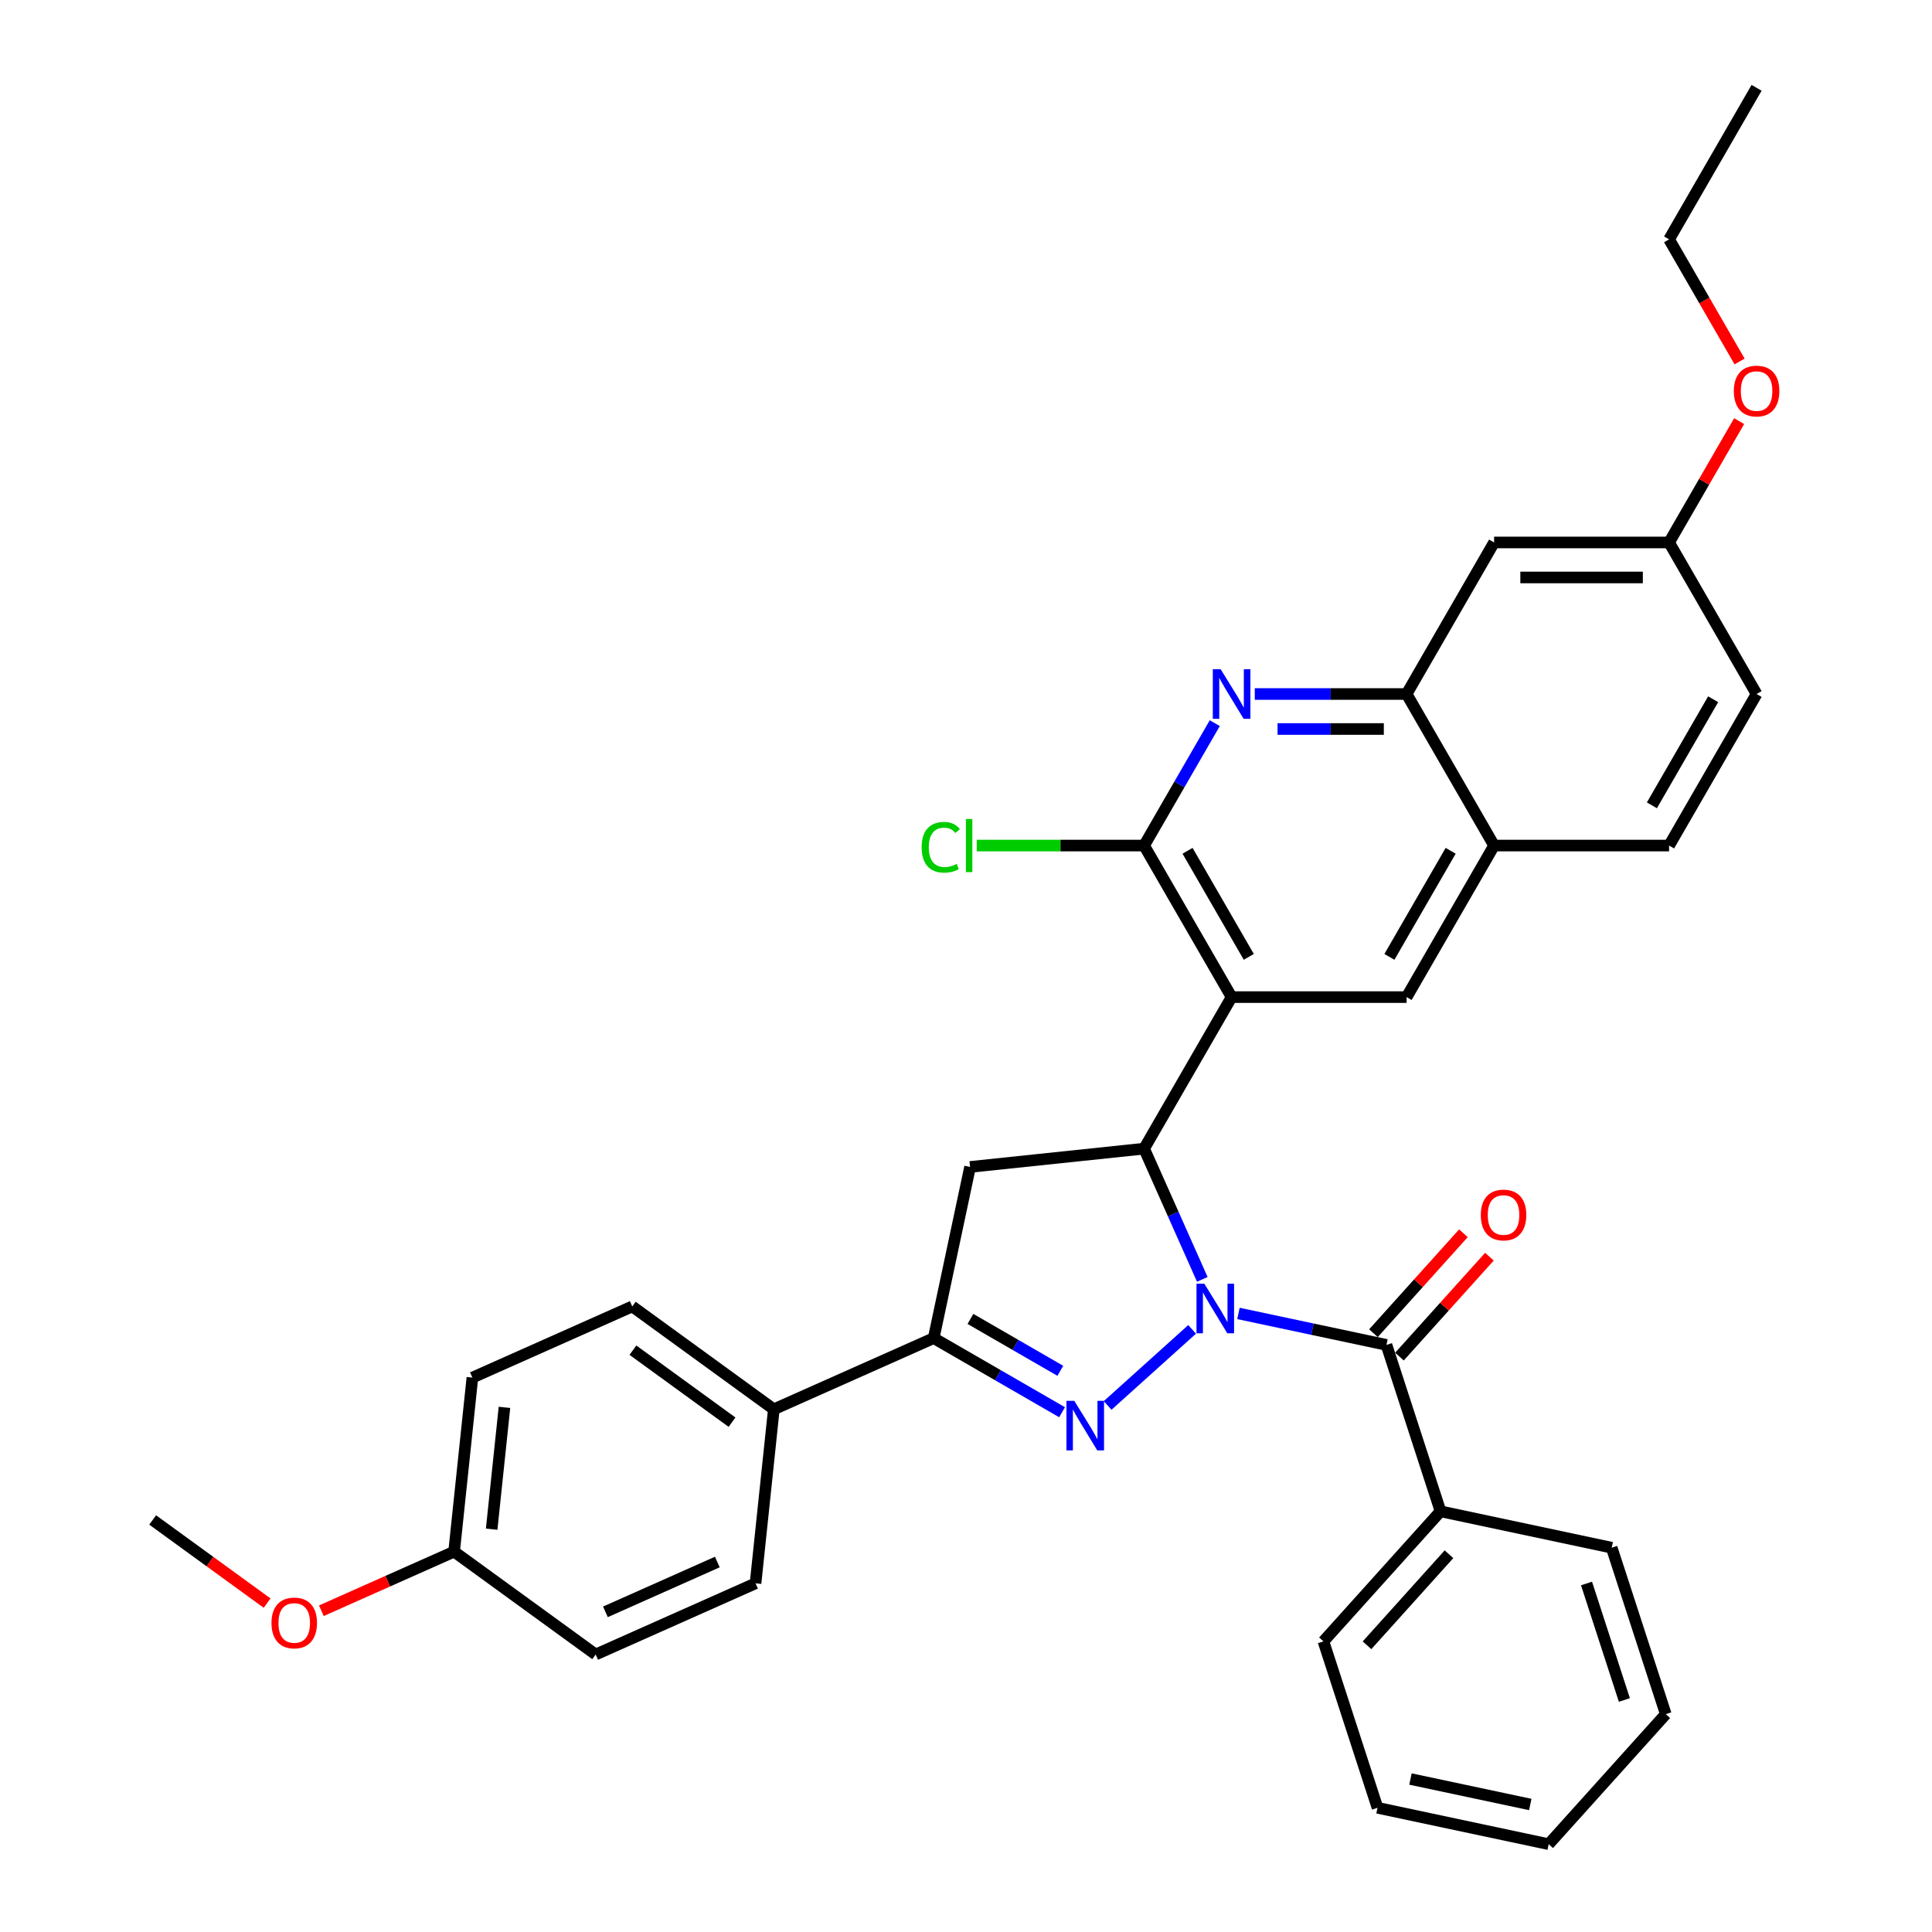 <?xml version='1.0' encoding='iso-8859-1'?>
<svg version='1.1' baseProfile='full'
              xmlns='http://www.w3.org/2000/svg'
                      xmlns:rdkit='http://www.rdkit.org/xml'
                      xmlns:xlink='http://www.w3.org/1999/xlink'
                  xml:space='preserve'
width='1000px' height='1000px' viewBox='0 0 1000 1000'>
<!-- END OF HEADER -->
<rect style='opacity:1.0;fill:#FFFFFF;stroke:none' width='1000' height='1000' x='0' y='0'> </rect>
<path class='bond-0' d='M 617.038,688.084 L 573.308,727.458' style='fill:none;fill-rule:evenodd;stroke:#0000FF;stroke-width:6px;stroke-linecap:butt;stroke-linejoin:miter;stroke-opacity:1' />
<path class='bond-1' d='M 622.311,662.196 L 607.25,628.368' style='fill:none;fill-rule:evenodd;stroke:#0000FF;stroke-width:6px;stroke-linecap:butt;stroke-linejoin:miter;stroke-opacity:1' />
<path class='bond-1' d='M 607.25,628.368 L 592.189,594.541' style='fill:none;fill-rule:evenodd;stroke:#000000;stroke-width:6px;stroke-linecap:butt;stroke-linejoin:miter;stroke-opacity:1' />
<path class='bond-3' d='M 641.022,679.835 L 679.324,687.976' style='fill:none;fill-rule:evenodd;stroke:#0000FF;stroke-width:6px;stroke-linecap:butt;stroke-linejoin:miter;stroke-opacity:1' />
<path class='bond-3' d='M 679.324,687.976 L 717.626,696.118' style='fill:none;fill-rule:evenodd;stroke:#000000;stroke-width:6px;stroke-linecap:butt;stroke-linejoin:miter;stroke-opacity:1' />
<path class='bond-5' d='M 549.727,730.969 L 516.502,711.787' style='fill:none;fill-rule:evenodd;stroke:#0000FF;stroke-width:6px;stroke-linecap:butt;stroke-linejoin:miter;stroke-opacity:1' />
<path class='bond-5' d='M 516.502,711.787 L 483.278,692.605' style='fill:none;fill-rule:evenodd;stroke:#000000;stroke-width:6px;stroke-linecap:butt;stroke-linejoin:miter;stroke-opacity:1' />
<path class='bond-5' d='M 548.817,709.526 L 525.56,696.099' style='fill:none;fill-rule:evenodd;stroke:#0000FF;stroke-width:6px;stroke-linecap:butt;stroke-linejoin:miter;stroke-opacity:1' />
<path class='bond-5' d='M 525.56,696.099 L 502.303,682.671' style='fill:none;fill-rule:evenodd;stroke:#000000;stroke-width:6px;stroke-linecap:butt;stroke-linejoin:miter;stroke-opacity:1' />
<path class='bond-2' d='M 592.189,594.541 L 637.477,516.1' style='fill:none;fill-rule:evenodd;stroke:#000000;stroke-width:6px;stroke-linecap:butt;stroke-linejoin:miter;stroke-opacity:1' />
<path class='bond-7' d='M 592.189,594.541 L 502.11,604.008' style='fill:none;fill-rule:evenodd;stroke:#000000;stroke-width:6px;stroke-linecap:butt;stroke-linejoin:miter;stroke-opacity:1' />
<path class='bond-4' d='M 637.477,516.1 L 592.189,437.659' style='fill:none;fill-rule:evenodd;stroke:#000000;stroke-width:6px;stroke-linecap:butt;stroke-linejoin:miter;stroke-opacity:1' />
<path class='bond-4' d='M 646.372,495.276 L 614.671,440.368' style='fill:none;fill-rule:evenodd;stroke:#000000;stroke-width:6px;stroke-linecap:butt;stroke-linejoin:miter;stroke-opacity:1' />
<path class='bond-8' d='M 637.477,516.1 L 728.053,516.1' style='fill:none;fill-rule:evenodd;stroke:#000000;stroke-width:6px;stroke-linecap:butt;stroke-linejoin:miter;stroke-opacity:1' />
<path class='bond-13' d='M 724.357,702.178 L 747.641,676.319' style='fill:none;fill-rule:evenodd;stroke:#000000;stroke-width:6px;stroke-linecap:butt;stroke-linejoin:miter;stroke-opacity:1' />
<path class='bond-13' d='M 747.641,676.319 L 770.925,650.46' style='fill:none;fill-rule:evenodd;stroke:#FF0000;stroke-width:6px;stroke-linecap:butt;stroke-linejoin:miter;stroke-opacity:1' />
<path class='bond-13' d='M 710.895,690.057 L 734.179,664.197' style='fill:none;fill-rule:evenodd;stroke:#000000;stroke-width:6px;stroke-linecap:butt;stroke-linejoin:miter;stroke-opacity:1' />
<path class='bond-13' d='M 734.179,664.197 L 757.463,638.338' style='fill:none;fill-rule:evenodd;stroke:#FF0000;stroke-width:6px;stroke-linecap:butt;stroke-linejoin:miter;stroke-opacity:1' />
<path class='bond-14' d='M 717.626,696.118 L 745.616,782.26' style='fill:none;fill-rule:evenodd;stroke:#000000;stroke-width:6px;stroke-linecap:butt;stroke-linejoin:miter;stroke-opacity:1' />
<path class='bond-6' d='M 592.189,437.659 L 610.477,405.983' style='fill:none;fill-rule:evenodd;stroke:#000000;stroke-width:6px;stroke-linecap:butt;stroke-linejoin:miter;stroke-opacity:1' />
<path class='bond-6' d='M 610.477,405.983 L 628.765,374.308' style='fill:none;fill-rule:evenodd;stroke:#0000FF;stroke-width:6px;stroke-linecap:butt;stroke-linejoin:miter;stroke-opacity:1' />
<path class='bond-15' d='M 592.189,437.659 L 548.867,437.659' style='fill:none;fill-rule:evenodd;stroke:#000000;stroke-width:6px;stroke-linecap:butt;stroke-linejoin:miter;stroke-opacity:1' />
<path class='bond-15' d='M 548.867,437.659 L 505.545,437.659' style='fill:none;fill-rule:evenodd;stroke:#00CC00;stroke-width:6px;stroke-linecap:butt;stroke-linejoin:miter;stroke-opacity:1' />
<path class='bond-12' d='M 483.278,692.605 L 400.533,729.445' style='fill:none;fill-rule:evenodd;stroke:#000000;stroke-width:6px;stroke-linecap:butt;stroke-linejoin:miter;stroke-opacity:1' />
<path class='bond-34' d='M 483.278,692.605 L 502.11,604.008' style='fill:none;fill-rule:evenodd;stroke:#000000;stroke-width:6px;stroke-linecap:butt;stroke-linejoin:miter;stroke-opacity:1' />
<path class='bond-36' d='M 649.47,359.218 L 688.761,359.218' style='fill:none;fill-rule:evenodd;stroke:#0000FF;stroke-width:6px;stroke-linecap:butt;stroke-linejoin:miter;stroke-opacity:1' />
<path class='bond-36' d='M 688.761,359.218 L 728.053,359.218' style='fill:none;fill-rule:evenodd;stroke:#000000;stroke-width:6px;stroke-linecap:butt;stroke-linejoin:miter;stroke-opacity:1' />
<path class='bond-36' d='M 661.257,377.333 L 688.761,377.333' style='fill:none;fill-rule:evenodd;stroke:#0000FF;stroke-width:6px;stroke-linecap:butt;stroke-linejoin:miter;stroke-opacity:1' />
<path class='bond-36' d='M 688.761,377.333 L 716.266,377.333' style='fill:none;fill-rule:evenodd;stroke:#000000;stroke-width:6px;stroke-linecap:butt;stroke-linejoin:miter;stroke-opacity:1' />
<path class='bond-10' d='M 728.053,516.1 L 773.341,437.659' style='fill:none;fill-rule:evenodd;stroke:#000000;stroke-width:6px;stroke-linecap:butt;stroke-linejoin:miter;stroke-opacity:1' />
<path class='bond-10' d='M 719.158,495.276 L 750.86,440.368' style='fill:none;fill-rule:evenodd;stroke:#000000;stroke-width:6px;stroke-linecap:butt;stroke-linejoin:miter;stroke-opacity:1' />
<path class='bond-9' d='M 728.053,359.218 L 773.341,437.659' style='fill:none;fill-rule:evenodd;stroke:#000000;stroke-width:6px;stroke-linecap:butt;stroke-linejoin:miter;stroke-opacity:1' />
<path class='bond-11' d='M 728.053,359.218 L 773.341,280.777' style='fill:none;fill-rule:evenodd;stroke:#000000;stroke-width:6px;stroke-linecap:butt;stroke-linejoin:miter;stroke-opacity:1' />
<path class='bond-16' d='M 773.341,437.659 L 863.917,437.659' style='fill:none;fill-rule:evenodd;stroke:#000000;stroke-width:6px;stroke-linecap:butt;stroke-linejoin:miter;stroke-opacity:1' />
<path class='bond-38' d='M 773.341,280.777 L 863.917,280.777' style='fill:none;fill-rule:evenodd;stroke:#000000;stroke-width:6px;stroke-linecap:butt;stroke-linejoin:miter;stroke-opacity:1' />
<path class='bond-38' d='M 786.927,298.892 L 850.33,298.892' style='fill:none;fill-rule:evenodd;stroke:#000000;stroke-width:6px;stroke-linecap:butt;stroke-linejoin:miter;stroke-opacity:1' />
<path class='bond-17' d='M 400.533,729.445 L 327.256,676.206' style='fill:none;fill-rule:evenodd;stroke:#000000;stroke-width:6px;stroke-linecap:butt;stroke-linejoin:miter;stroke-opacity:1' />
<path class='bond-17' d='M 378.894,736.115 L 327.6,698.848' style='fill:none;fill-rule:evenodd;stroke:#000000;stroke-width:6px;stroke-linecap:butt;stroke-linejoin:miter;stroke-opacity:1' />
<path class='bond-18' d='M 400.533,729.445 L 391.065,819.525' style='fill:none;fill-rule:evenodd;stroke:#000000;stroke-width:6px;stroke-linecap:butt;stroke-linejoin:miter;stroke-opacity:1' />
<path class='bond-26' d='M 745.616,782.26 L 685.009,849.571' style='fill:none;fill-rule:evenodd;stroke:#000000;stroke-width:6px;stroke-linecap:butt;stroke-linejoin:miter;stroke-opacity:1' />
<path class='bond-26' d='M 749.987,804.478 L 707.562,851.596' style='fill:none;fill-rule:evenodd;stroke:#000000;stroke-width:6px;stroke-linecap:butt;stroke-linejoin:miter;stroke-opacity:1' />
<path class='bond-27' d='M 745.616,782.26 L 834.212,801.092' style='fill:none;fill-rule:evenodd;stroke:#000000;stroke-width:6px;stroke-linecap:butt;stroke-linejoin:miter;stroke-opacity:1' />
<path class='bond-21' d='M 863.917,437.659 L 909.205,359.218' style='fill:none;fill-rule:evenodd;stroke:#000000;stroke-width:6px;stroke-linecap:butt;stroke-linejoin:miter;stroke-opacity:1' />
<path class='bond-21' d='M 855.022,416.835 L 886.723,361.927' style='fill:none;fill-rule:evenodd;stroke:#000000;stroke-width:6px;stroke-linecap:butt;stroke-linejoin:miter;stroke-opacity:1' />
<path class='bond-22' d='M 327.256,676.206 L 244.511,713.047' style='fill:none;fill-rule:evenodd;stroke:#000000;stroke-width:6px;stroke-linecap:butt;stroke-linejoin:miter;stroke-opacity:1' />
<path class='bond-23' d='M 391.065,819.525 L 308.32,856.365' style='fill:none;fill-rule:evenodd;stroke:#000000;stroke-width:6px;stroke-linecap:butt;stroke-linejoin:miter;stroke-opacity:1' />
<path class='bond-23' d='M 371.286,808.502 L 313.364,834.29' style='fill:none;fill-rule:evenodd;stroke:#000000;stroke-width:6px;stroke-linecap:butt;stroke-linejoin:miter;stroke-opacity:1' />
<path class='bond-19' d='M 863.917,280.777 L 909.205,359.218' style='fill:none;fill-rule:evenodd;stroke:#000000;stroke-width:6px;stroke-linecap:butt;stroke-linejoin:miter;stroke-opacity:1' />
<path class='bond-24' d='M 863.917,280.777 L 882.048,249.373' style='fill:none;fill-rule:evenodd;stroke:#000000;stroke-width:6px;stroke-linecap:butt;stroke-linejoin:miter;stroke-opacity:1' />
<path class='bond-24' d='M 882.048,249.373 L 900.179,217.97' style='fill:none;fill-rule:evenodd;stroke:#FF0000;stroke-width:6px;stroke-linecap:butt;stroke-linejoin:miter;stroke-opacity:1' />
<path class='bond-20' d='M 235.043,803.126 L 308.32,856.365' style='fill:none;fill-rule:evenodd;stroke:#000000;stroke-width:6px;stroke-linecap:butt;stroke-linejoin:miter;stroke-opacity:1' />
<path class='bond-25' d='M 235.043,803.126 L 200.69,818.421' style='fill:none;fill-rule:evenodd;stroke:#000000;stroke-width:6px;stroke-linecap:butt;stroke-linejoin:miter;stroke-opacity:1' />
<path class='bond-25' d='M 200.69,818.421 L 166.337,833.716' style='fill:none;fill-rule:evenodd;stroke:#FF0000;stroke-width:6px;stroke-linecap:butt;stroke-linejoin:miter;stroke-opacity:1' />
<path class='bond-37' d='M 235.043,803.126 L 244.511,713.047' style='fill:none;fill-rule:evenodd;stroke:#000000;stroke-width:6px;stroke-linecap:butt;stroke-linejoin:miter;stroke-opacity:1' />
<path class='bond-37' d='M 254.479,791.508 L 261.106,728.452' style='fill:none;fill-rule:evenodd;stroke:#000000;stroke-width:6px;stroke-linecap:butt;stroke-linejoin:miter;stroke-opacity:1' />
<path class='bond-28' d='M 900.409,187.101 L 882.163,155.498' style='fill:none;fill-rule:evenodd;stroke:#FF0000;stroke-width:6px;stroke-linecap:butt;stroke-linejoin:miter;stroke-opacity:1' />
<path class='bond-28' d='M 882.163,155.498 L 863.917,123.895' style='fill:none;fill-rule:evenodd;stroke:#000000;stroke-width:6px;stroke-linecap:butt;stroke-linejoin:miter;stroke-opacity:1' />
<path class='bond-29' d='M 138.259,829.767 L 108.64,808.247' style='fill:none;fill-rule:evenodd;stroke:#FF0000;stroke-width:6px;stroke-linecap:butt;stroke-linejoin:miter;stroke-opacity:1' />
<path class='bond-29' d='M 108.64,808.247 L 79.021,786.728' style='fill:none;fill-rule:evenodd;stroke:#000000;stroke-width:6px;stroke-linecap:butt;stroke-linejoin:miter;stroke-opacity:1' />
<path class='bond-31' d='M 685.009,849.571 L 712.998,935.714' style='fill:none;fill-rule:evenodd;stroke:#000000;stroke-width:6px;stroke-linecap:butt;stroke-linejoin:miter;stroke-opacity:1' />
<path class='bond-32' d='M 834.212,801.092 L 862.202,887.235' style='fill:none;fill-rule:evenodd;stroke:#000000;stroke-width:6px;stroke-linecap:butt;stroke-linejoin:miter;stroke-opacity:1' />
<path class='bond-32' d='M 821.182,819.611 L 840.775,879.911' style='fill:none;fill-rule:evenodd;stroke:#000000;stroke-width:6px;stroke-linecap:butt;stroke-linejoin:miter;stroke-opacity:1' />
<path class='bond-30' d='M 863.917,123.895 L 909.205,45.455' style='fill:none;fill-rule:evenodd;stroke:#000000;stroke-width:6px;stroke-linecap:butt;stroke-linejoin:miter;stroke-opacity:1' />
<path class='bond-35' d='M 712.998,935.714 L 801.595,954.545' style='fill:none;fill-rule:evenodd;stroke:#000000;stroke-width:6px;stroke-linecap:butt;stroke-linejoin:miter;stroke-opacity:1' />
<path class='bond-35' d='M 730.054,920.819 L 792.072,934.001' style='fill:none;fill-rule:evenodd;stroke:#000000;stroke-width:6px;stroke-linecap:butt;stroke-linejoin:miter;stroke-opacity:1' />
<path class='bond-33' d='M 862.202,887.235 L 801.595,954.545' style='fill:none;fill-rule:evenodd;stroke:#000000;stroke-width:6px;stroke-linecap:butt;stroke-linejoin:miter;stroke-opacity:1' />
<path  class='atom-0' d='M 623.36 664.46
L 631.765 678.047
Q 632.599 679.387, 633.939 681.815
Q 635.28 684.242, 635.352 684.387
L 635.352 664.46
L 638.758 664.46
L 638.758 690.111
L 635.243 690.111
L 626.222 675.257
Q 625.171 673.518, 624.048 671.525
Q 622.961 669.533, 622.635 668.917
L 622.635 690.111
L 619.302 690.111
L 619.302 664.46
L 623.36 664.46
' fill='#0000FF'/>
<path  class='atom-1' d='M 556.049 725.067
L 564.454 738.654
Q 565.288 739.994, 566.628 742.422
Q 567.969 744.849, 568.041 744.994
L 568.041 725.067
L 571.447 725.067
L 571.447 750.718
L 567.933 750.718
L 558.911 735.864
Q 557.861 734.125, 556.737 732.132
Q 555.65 730.139, 555.324 729.524
L 555.324 750.718
L 551.991 750.718
L 551.991 725.067
L 556.049 725.067
' fill='#0000FF'/>
<path  class='atom-7' d='M 631.807 346.393
L 640.213 359.979
Q 641.046 361.319, 642.387 363.747
Q 643.727 366.174, 643.799 366.319
L 643.799 346.393
L 647.205 346.393
L 647.205 372.044
L 643.691 372.044
L 634.669 357.189
Q 633.619 355.45, 632.496 353.457
Q 631.409 351.465, 631.083 350.849
L 631.083 372.044
L 627.749 372.044
L 627.749 346.393
L 631.807 346.393
' fill='#0000FF'/>
<path  class='atom-14' d='M 766.458 628.879
Q 766.458 622.72, 769.502 619.278
Q 772.545 615.836, 778.233 615.836
Q 783.922 615.836, 786.965 619.278
Q 790.008 622.72, 790.008 628.879
Q 790.008 635.111, 786.929 638.661
Q 783.849 642.176, 778.233 642.176
Q 772.581 642.176, 769.502 638.661
Q 766.458 635.147, 766.458 628.879
M 778.233 639.277
Q 782.146 639.277, 784.248 636.669
Q 786.385 634.024, 786.385 628.879
Q 786.385 623.843, 784.248 621.307
Q 782.146 618.735, 778.233 618.735
Q 774.32 618.735, 772.183 621.271
Q 770.082 623.807, 770.082 628.879
Q 770.082 634.06, 772.183 636.669
Q 774.32 639.277, 778.233 639.277
' fill='#FF0000'/>
<path  class='atom-16' d='M 477.05 438.547
Q 477.05 432.17, 480.02 428.837
Q 483.028 425.467, 488.716 425.467
Q 494.005 425.467, 496.831 429.199
L 494.44 431.156
Q 492.375 428.438, 488.716 428.438
Q 484.839 428.438, 482.774 431.047
Q 480.745 433.619, 480.745 438.547
Q 480.745 443.619, 482.846 446.227
Q 484.984 448.836, 489.114 448.836
Q 491.94 448.836, 495.237 447.133
L 496.252 449.85
Q 494.911 450.72, 492.882 451.227
Q 490.853 451.734, 488.607 451.734
Q 483.028 451.734, 480.02 448.329
Q 477.05 444.923, 477.05 438.547
' fill='#00CC00'/>
<path  class='atom-16' d='M 499.947 423.91
L 503.28 423.91
L 503.28 451.408
L 499.947 451.408
L 499.947 423.91
' fill='#00CC00'/>
<path  class='atom-25' d='M 897.43 202.409
Q 897.43 196.25, 900.473 192.808
Q 903.516 189.366, 909.205 189.366
Q 914.893 189.366, 917.936 192.808
Q 920.979 196.25, 920.979 202.409
Q 920.979 208.64, 917.9 212.191
Q 914.82 215.705, 909.205 215.705
Q 903.553 215.705, 900.473 212.191
Q 897.43 208.677, 897.43 202.409
M 909.205 212.807
Q 913.117 212.807, 915.219 210.198
Q 917.356 207.553, 917.356 202.409
Q 917.356 197.373, 915.219 194.837
Q 913.117 192.264, 909.205 192.264
Q 905.292 192.264, 903.154 194.8
Q 901.053 197.337, 901.053 202.409
Q 901.053 207.59, 903.154 210.198
Q 905.292 212.807, 909.205 212.807
' fill='#FF0000'/>
<path  class='atom-26' d='M 140.523 840.039
Q 140.523 833.88, 143.566 830.438
Q 146.61 826.996, 152.298 826.996
Q 157.986 826.996, 161.029 830.438
Q 164.073 833.88, 164.073 840.039
Q 164.073 846.271, 160.993 849.821
Q 157.914 853.336, 152.298 853.336
Q 146.646 853.336, 143.566 849.821
Q 140.523 846.307, 140.523 840.039
M 152.298 850.437
Q 156.211 850.437, 158.312 847.829
Q 160.45 845.184, 160.45 840.039
Q 160.45 835.003, 158.312 832.467
Q 156.211 829.895, 152.298 829.895
Q 148.385 829.895, 146.247 832.431
Q 144.146 834.967, 144.146 840.039
Q 144.146 845.22, 146.247 847.829
Q 148.385 850.437, 152.298 850.437
' fill='#FF0000'/>
</svg>
